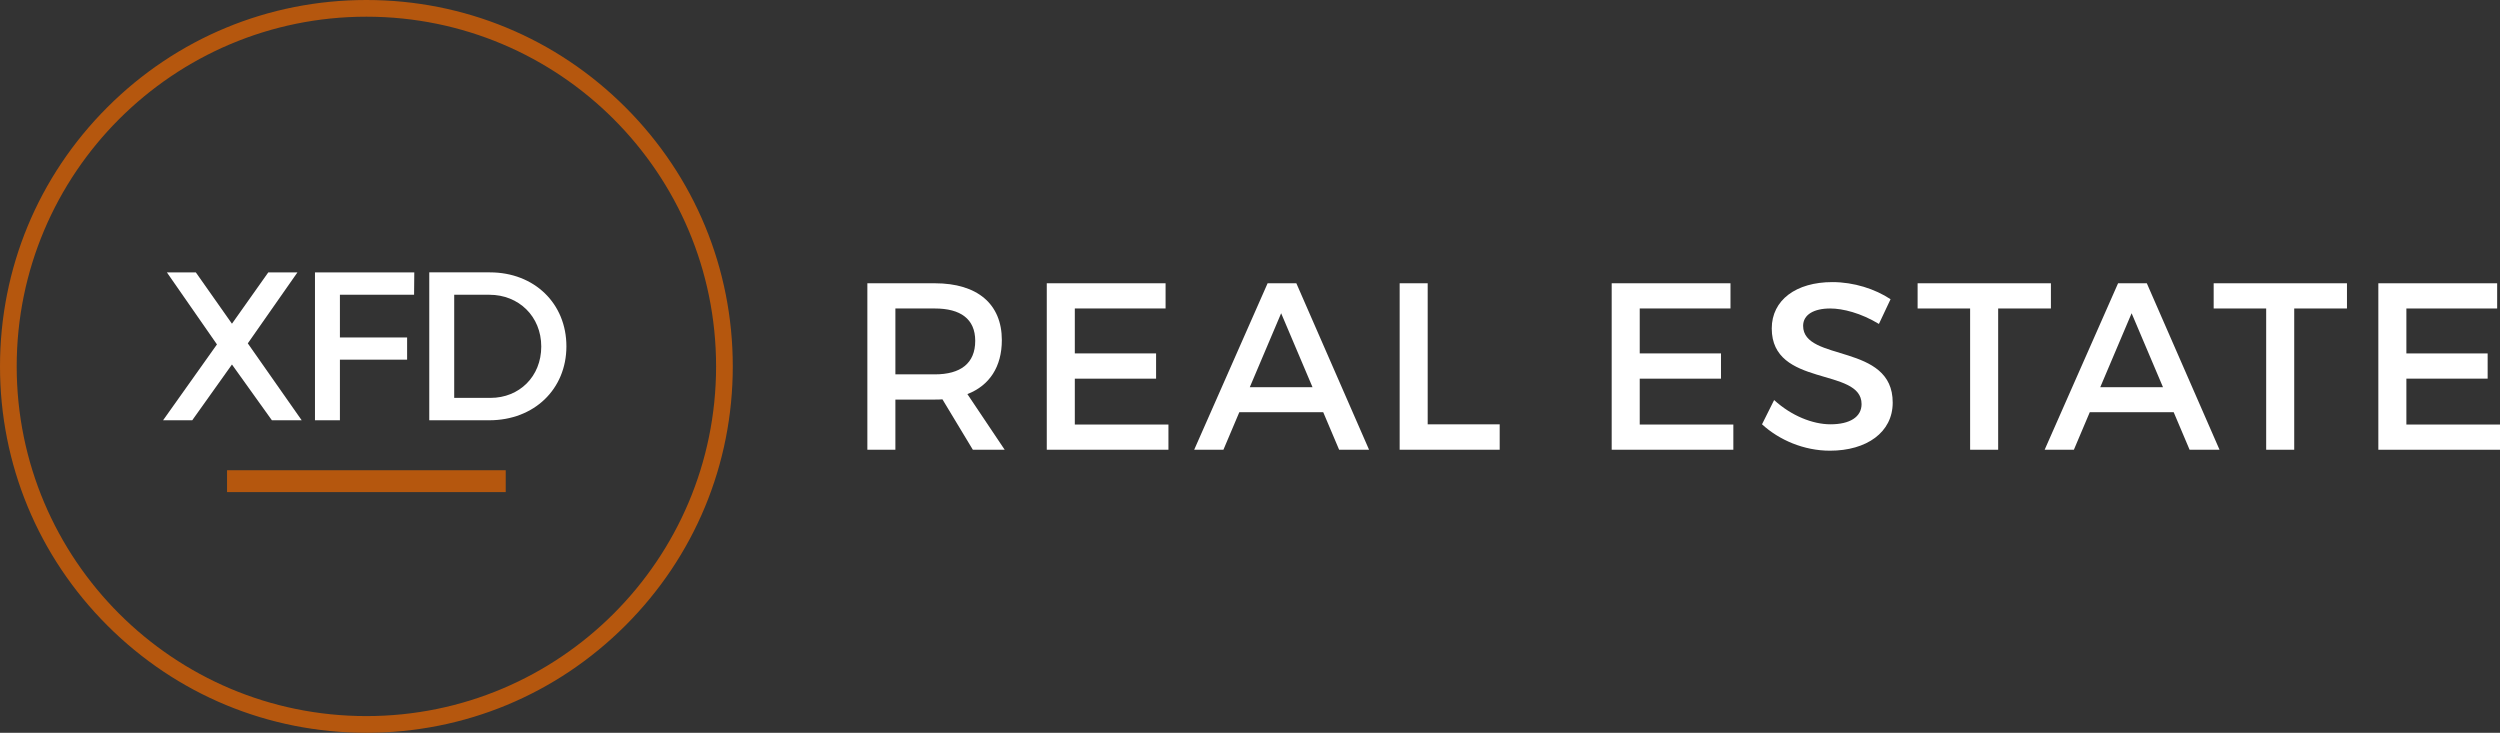 <?xml version="1.0" encoding="UTF-8"?><svg id="b" xmlns="http://www.w3.org/2000/svg" viewBox="0 0 626.229 183.557"><rect x="0" y="0" width="626.229" height="183.557" fill="#333333" stroke="none"/><g id="c"><g id="d"><path d="M91.778,4.181c48.379,0,87.597,39.219,87.597,87.597s-39.219,87.597-87.597,87.597S4.181,140.157,4.181,91.778,43.4,4.181,91.778,4.181M91.778,0c-24.515,0-47.562,9.547-64.897,26.881C9.547,44.216,0,67.264,0,91.778s9.547,47.562,26.881,64.897c17.335,17.335,40.382,26.881,64.897,26.881s47.563-9.547,64.897-26.881c17.335-17.335,26.881-40.382,26.881-64.897s-9.547-47.562-26.881-64.897C139.341,9.547,116.293,0,91.778,0h0Z" fill="#b5570e"/><path d="M75.571,105.277h-7.464l-10.004-13.973-9.951,13.973h-7.304l13.497-19.002-12.545-18.049h7.252l9.051,12.862,9.104-12.862h7.305l-12.439,17.784,13.498,19.266Z" fill="#fff"/><path d="M85.145,73.836v10.692h16.832v5.558h-16.832v15.191h-6.246v-37.051h24.877l-.053,5.611h-18.578Z" fill="#fff"/><path d="M122.719,68.226c11.116,0,19.161,7.781,19.161,18.525s-8.099,18.525-19.32,18.525h-15.032v-37.051h15.19ZM113.774,99.666h9.104c7.198,0,12.703-5.346,12.703-12.862,0-7.569-5.664-12.968-12.967-12.968h-8.84v25.83Z" fill="#fff"/><rect x="56.875" y="117.791" width="69.807" height="5.473" fill="#b5570e"/><path d="M236.073,100.027c-.595.062-1.248.062-1.905.062h-9.881v12.568h-7.021v-41.699h16.902c10.654,0,16.784,5.184,16.784,14.239,0,6.669-3.094,11.376-8.63,13.521l9.345,13.94h-7.976l-7.619-12.63ZM234.169,93.774c6.429,0,10.118-2.74,10.118-8.398,0-5.48-3.689-8.102-10.118-8.102h-9.881v16.501h9.881Z" fill="#fff"/><path d="M269.232,77.273v11.258h20.356v6.315h-20.356v11.496h23.451v6.315h-30.475v-41.699h29.759v6.315h-22.736Z" fill="#fff"/><path d="M310.441,103.245l-3.985,9.412h-7.323l18.393-41.699h7.199l18.214,41.699h-7.498l-3.988-9.412h-21.013ZM320.917,78.466l-7.856,18.526h15.715l-7.859-18.526Z" fill="#fff"/><path d="M375.659,106.284v6.374h-25.056v-41.699h7.021v35.326h18.036Z" fill="#fff"/><path d="M410.738,77.273v11.258h20.356v6.315h-20.356v11.496h23.451v6.315h-30.475v-41.699h29.759v6.315h-22.736Z" fill="#fff"/><path d="M473.57,74.949l-2.916,6.195c-4.524-2.74-9.046-3.871-12.202-3.871-4.105,0-6.786,1.55-6.786,4.349,0,9.113,22.501,4.228,22.44,19.241,0,7.446-6.546,12.032-15.712,12.032-6.549,0-12.738-2.678-17.025-6.611l3.036-6.078c4.287,3.933,9.643,6.078,14.106,6.078,4.882,0,7.797-1.846,7.797-5.064,0-9.292-22.498-4.111-22.498-18.942,0-7.15,6.13-11.616,15.179-11.616,5.415,0,10.713,1.726,14.581,4.287Z" fill="#fff"/><path d="M500.522,77.273v35.384h-7.024v-35.384h-13.154v-6.315h33.39v6.315h-13.212Z" fill="#fff"/><path d="M523.476,103.245l-3.985,9.412h-7.323l18.393-41.699h7.199l18.214,41.699h-7.498l-3.988-9.412h-21.013ZM533.952,78.466l-7.856,18.526h15.715l-7.859-18.526Z" fill="#fff"/><path d="M574.683,77.273v35.384h-7.024v-35.384h-13.154v-6.315h33.39v6.315h-13.212Z" fill="#fff"/><path d="M602.778,77.273v11.258h20.356v6.315h-20.356v11.496h23.451v6.315h-30.475v-41.699h29.763v6.315h-22.739Z" fill="#fff"/></g></g></svg>